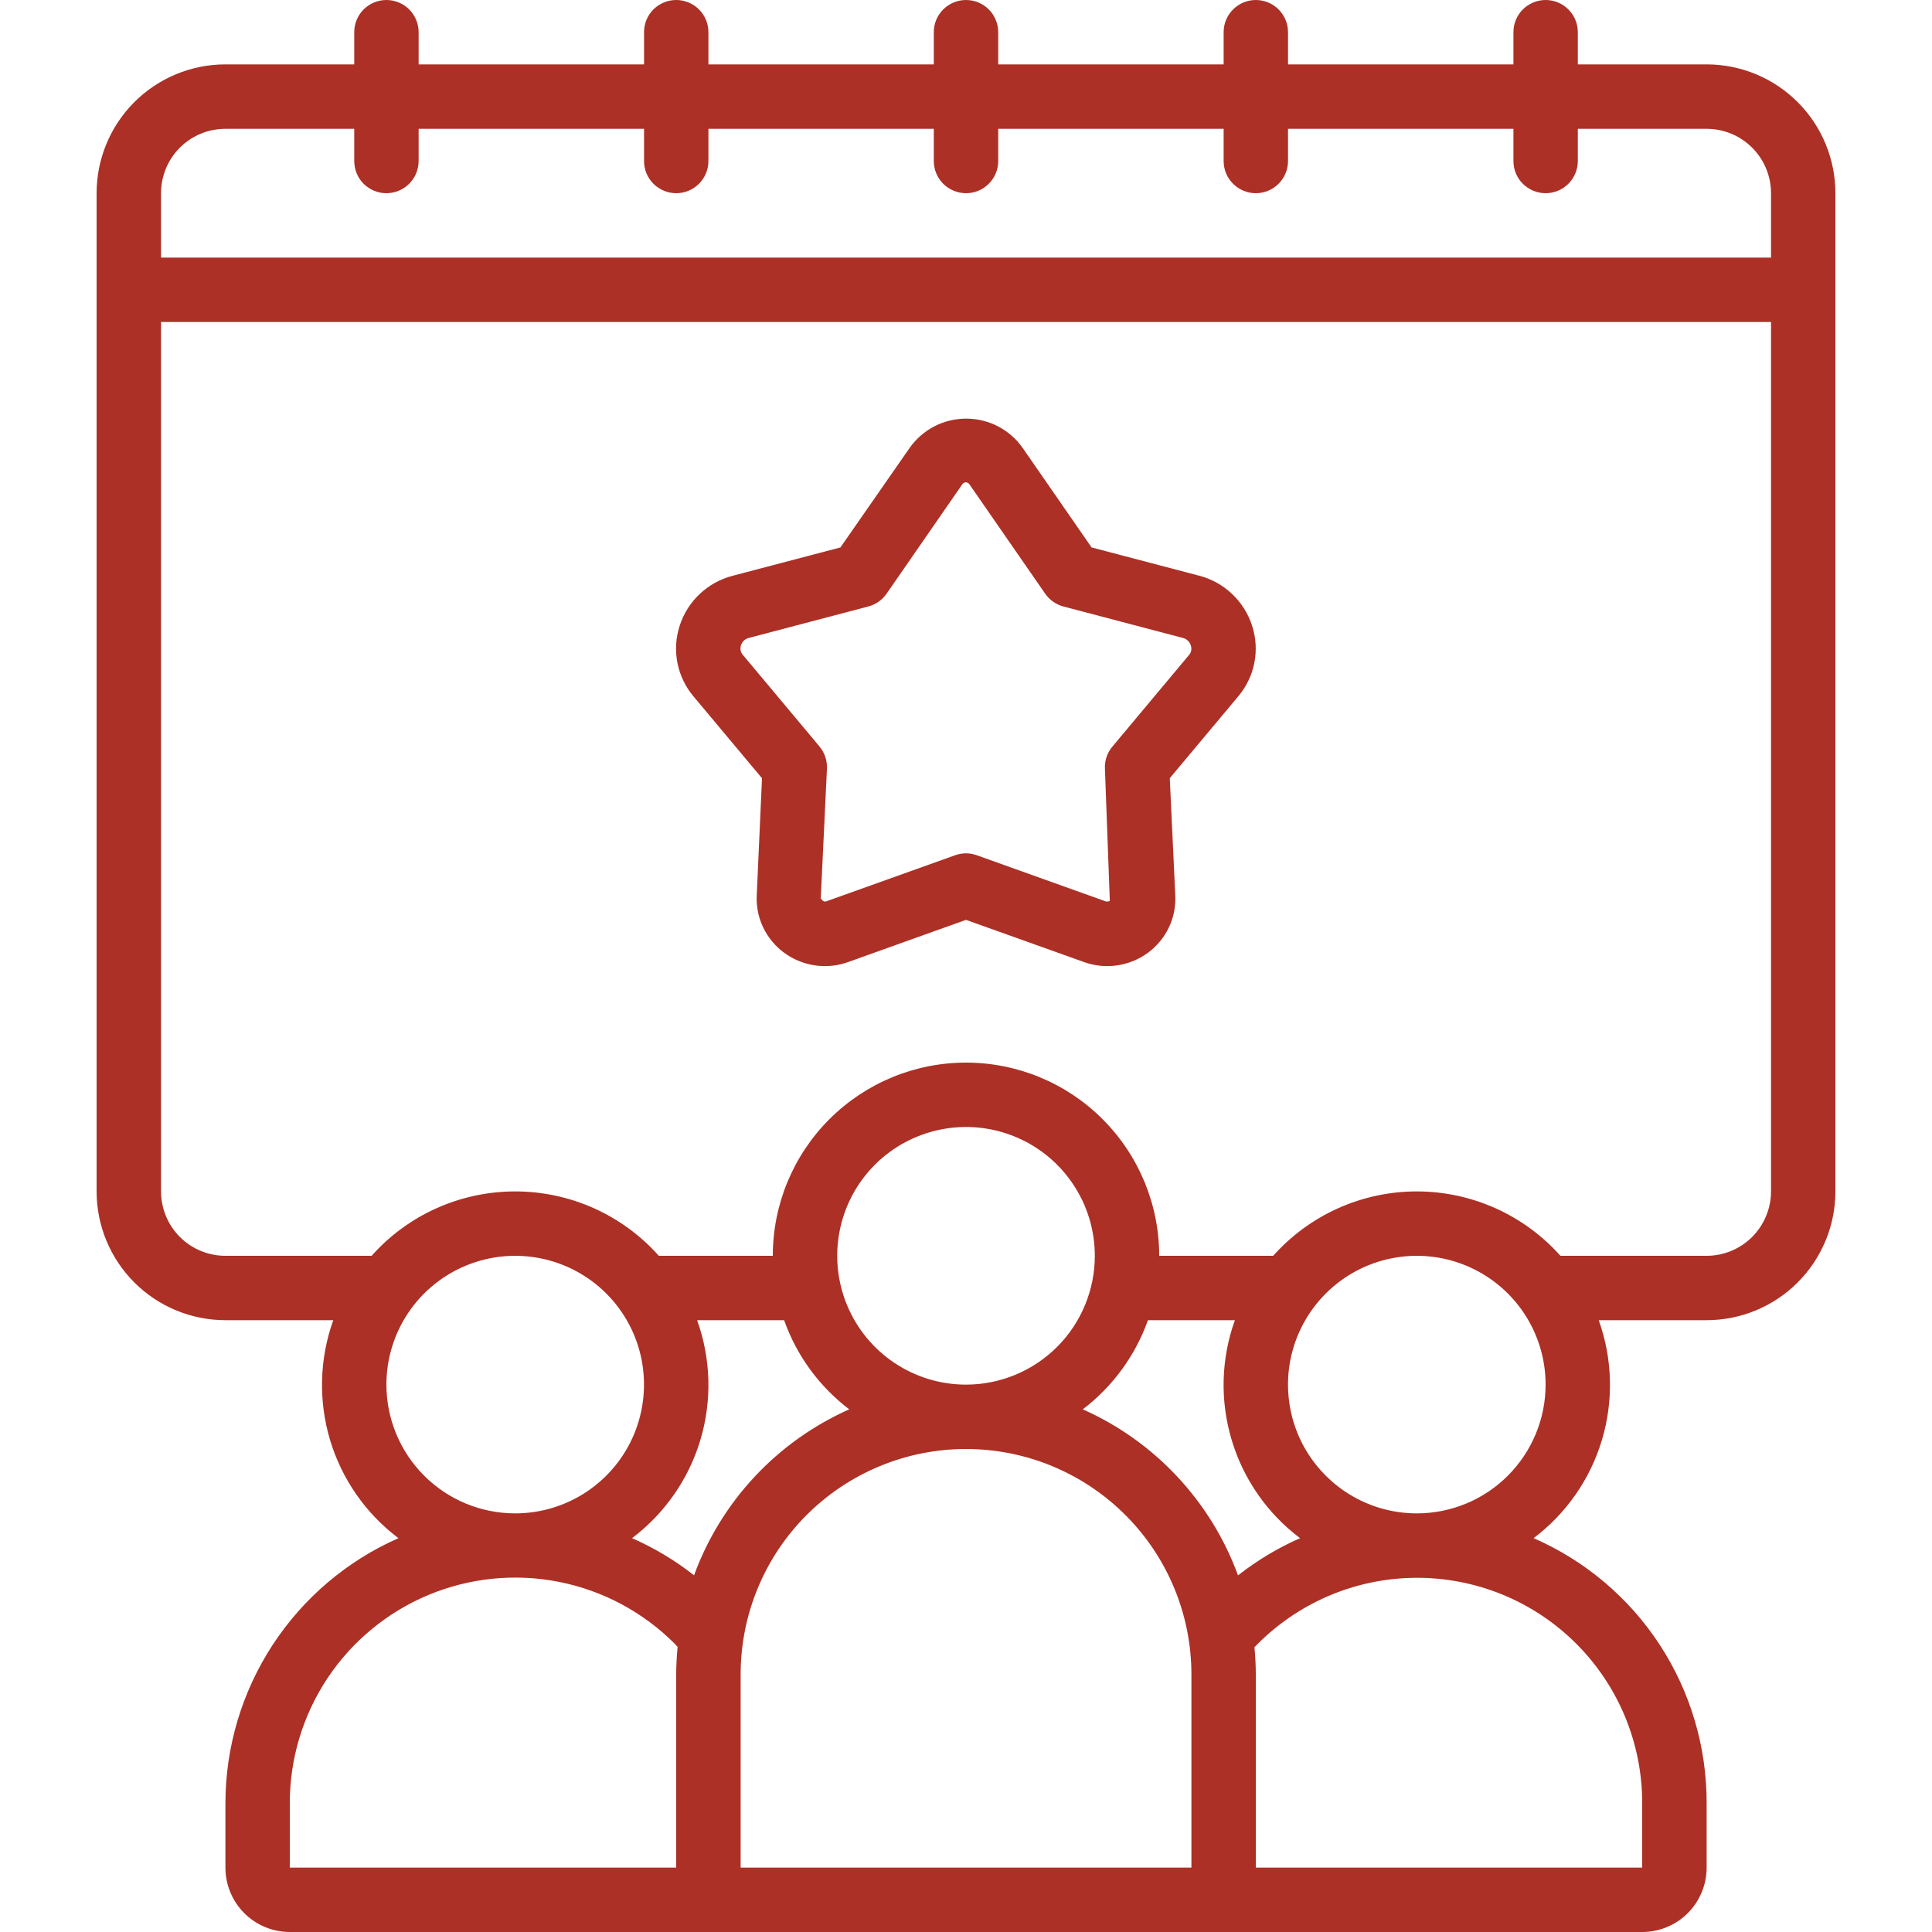 <svg width="34" height="34" viewBox="0 0 34 34" fill="none" xmlns="http://www.w3.org/2000/svg">
<g clip-path="url(#clip0_2002_528)">
<path d="M3.967 23.233H5.865C5.622 23.911 5.602 24.649 5.808 25.34C6.015 26.03 6.436 26.636 7.012 27.069C6.107 27.468 5.338 28.121 4.797 28.949C4.257 29.777 3.968 30.744 3.967 31.733V32.867C3.967 33.167 4.086 33.456 4.299 33.668C4.511 33.881 4.8 34 5.1 34H28.9C29.201 34 29.489 33.881 29.702 33.668C29.914 33.456 30.034 33.167 30.034 32.867V31.733C30.036 30.744 29.75 29.775 29.209 28.946C28.668 28.117 27.896 27.465 26.989 27.069C27.565 26.635 27.986 26.029 28.192 25.339C28.398 24.649 28.378 23.911 28.135 23.233H30.034C30.635 23.233 31.211 22.994 31.636 22.569C32.061 22.144 32.3 21.568 32.3 20.967V3.4C32.3 2.799 32.061 2.222 31.636 1.797C31.211 1.372 30.635 1.133 30.034 1.133H27.767V0.567C27.767 0.416 27.707 0.272 27.601 0.166C27.495 0.06 27.351 0 27.2 0C27.05 0 26.906 0.06 26.799 0.166C26.693 0.272 26.634 0.416 26.634 0.567V1.133H22.667V0.567C22.667 0.416 22.607 0.272 22.501 0.166C22.395 0.06 22.25 0 22.1 0C21.95 0 21.806 0.06 21.7 0.166C21.593 0.272 21.534 0.416 21.534 0.567V1.133H17.567V0.567C17.567 0.416 17.507 0.272 17.401 0.166C17.295 0.06 17.151 0 17 0C16.85 0 16.706 0.06 16.599 0.166C16.493 0.272 16.433 0.416 16.433 0.567V1.133H12.467V0.567C12.467 0.416 12.407 0.272 12.301 0.166C12.195 0.06 12.05 0 11.9 0C11.75 0 11.606 0.06 11.499 0.166C11.393 0.272 11.334 0.416 11.334 0.567V1.133H7.367V0.567C7.367 0.416 7.307 0.272 7.201 0.166C7.095 0.06 6.95 0 6.8 0C6.65 0 6.506 0.06 6.399 0.166C6.293 0.272 6.234 0.416 6.234 0.567V1.133H3.967C3.366 1.133 2.789 1.372 2.364 1.797C1.939 2.222 1.7 2.799 1.7 3.4V20.967C1.7 21.568 1.939 22.144 2.364 22.569C2.789 22.994 3.366 23.233 3.967 23.233ZM6.8 24.367C6.8 23.918 6.933 23.48 7.182 23.107C7.431 22.735 7.785 22.444 8.199 22.273C8.614 22.101 9.069 22.056 9.509 22.144C9.949 22.231 10.353 22.447 10.67 22.764C10.987 23.081 11.203 23.485 11.29 23.924C11.377 24.364 11.332 24.82 11.161 25.234C10.989 25.648 10.699 26.002 10.326 26.251C9.953 26.5 9.515 26.633 9.067 26.633C8.466 26.633 7.889 26.395 7.464 25.969C7.039 25.544 6.8 24.968 6.8 24.367ZM22.879 27.069C22.489 27.241 22.122 27.461 21.787 27.724C21.551 27.079 21.187 26.488 20.718 25.986C20.249 25.484 19.683 25.081 19.055 24.802C19.581 24.402 19.98 23.857 20.202 23.233H21.732C21.488 23.911 21.468 24.649 21.675 25.34C21.881 26.03 22.303 26.636 22.879 27.069ZM13.034 32.867V29.467C13.034 28.415 13.451 27.406 14.195 26.662C14.939 25.918 15.948 25.5 17 25.5C18.052 25.5 19.061 25.918 19.805 26.662C20.549 27.406 20.967 28.415 20.967 29.467V32.867H13.034ZM17 24.367C16.552 24.367 16.114 24.234 15.741 23.985C15.368 23.736 15.078 23.382 14.906 22.967C14.735 22.553 14.69 22.098 14.777 21.658C14.864 21.218 15.08 20.814 15.397 20.497C15.714 20.18 16.118 19.964 16.558 19.877C16.998 19.789 17.453 19.834 17.868 20.006C18.282 20.177 18.636 20.468 18.885 20.841C19.134 21.213 19.267 21.652 19.267 22.1C19.267 22.701 19.028 23.278 18.603 23.703C18.178 24.128 17.601 24.367 17 24.367ZM14.945 24.802C14.318 25.081 13.752 25.483 13.283 25.985C12.814 26.486 12.45 27.077 12.214 27.723C11.879 27.46 11.512 27.24 11.123 27.069C11.698 26.635 12.12 26.029 12.326 25.339C12.532 24.649 12.512 23.911 12.268 23.233H13.799C14.02 23.857 14.419 24.402 14.945 24.802ZM5.1 32.867V31.733C5.099 30.948 5.332 30.181 5.767 29.528C6.203 28.875 6.823 28.366 7.548 28.065C8.273 27.765 9.071 27.686 9.841 27.839C10.611 27.992 11.318 28.371 11.873 28.926C11.891 28.944 11.907 28.964 11.925 28.983C11.91 29.142 11.9 29.303 11.9 29.467V32.867H5.1ZM27.738 28.925C28.107 29.294 28.4 29.732 28.599 30.213C28.798 30.695 28.901 31.212 28.9 31.733V32.867H22.1V29.467C22.1 29.306 22.091 29.146 22.076 28.989C22.441 28.608 22.878 28.304 23.361 28.094C23.845 27.884 24.366 27.773 24.894 27.767C25.421 27.761 25.944 27.86 26.433 28.059C26.921 28.258 27.365 28.552 27.738 28.925ZM24.933 26.633C24.485 26.633 24.047 26.5 23.674 26.251C23.302 26.002 23.011 25.648 22.839 25.234C22.668 24.82 22.623 24.364 22.71 23.924C22.798 23.485 23.014 23.081 23.331 22.764C23.648 22.447 24.052 22.231 24.491 22.144C24.931 22.056 25.387 22.101 25.801 22.273C26.215 22.444 26.569 22.735 26.818 23.107C27.067 23.48 27.2 23.918 27.2 24.367C27.2 24.968 26.961 25.544 26.536 25.969C26.111 26.395 25.535 26.633 24.933 26.633ZM30.034 22.1H27.461C27.143 21.744 26.754 21.458 26.318 21.263C25.883 21.068 25.411 20.967 24.933 20.967C24.456 20.967 23.984 21.068 23.549 21.263C23.113 21.458 22.724 21.744 22.406 22.1H20.4C20.4 21.198 20.042 20.334 19.404 19.696C18.767 19.058 17.902 18.7 17 18.7C16.099 18.7 15.234 19.058 14.596 19.696C13.958 20.334 13.6 21.198 13.6 22.1H11.594C11.277 21.744 10.887 21.458 10.452 21.263C10.016 21.068 9.544 20.967 9.067 20.967C8.589 20.967 8.118 21.068 7.682 21.263C7.246 21.458 6.857 21.744 6.54 22.1H3.967C3.666 22.1 3.378 21.981 3.165 21.768C2.953 21.555 2.834 21.267 2.834 20.967V5.667H31.167V20.967C31.167 21.267 31.047 21.555 30.835 21.768C30.622 21.981 30.334 22.1 30.034 22.1ZM3.967 2.267H6.234V2.833C6.234 2.984 6.293 3.128 6.399 3.234C6.506 3.34 6.65 3.4 6.8 3.4C6.95 3.4 7.095 3.34 7.201 3.234C7.307 3.128 7.367 2.984 7.367 2.833V2.267H11.334V2.833C11.334 2.984 11.393 3.128 11.499 3.234C11.606 3.34 11.75 3.4 11.9 3.4C12.05 3.4 12.195 3.34 12.301 3.234C12.407 3.128 12.467 2.984 12.467 2.833V2.267H16.433V2.833C16.433 2.984 16.493 3.128 16.599 3.234C16.706 3.34 16.85 3.4 17 3.4C17.151 3.4 17.295 3.34 17.401 3.234C17.507 3.128 17.567 2.984 17.567 2.833V2.267H21.534V2.833C21.534 2.984 21.593 3.128 21.7 3.234C21.806 3.34 21.95 3.4 22.1 3.4C22.25 3.4 22.395 3.34 22.501 3.234C22.607 3.128 22.667 2.984 22.667 2.833V2.267H26.634V2.833C26.634 2.984 26.693 3.128 26.799 3.234C26.906 3.34 27.05 3.4 27.2 3.4C27.351 3.4 27.495 3.34 27.601 3.234C27.707 3.128 27.767 2.984 27.767 2.833V2.267H30.034C30.334 2.267 30.622 2.386 30.835 2.599C31.047 2.811 31.167 3.099 31.167 3.4V4.533H2.834V3.4C2.834 3.099 2.953 2.811 3.165 2.599C3.378 2.386 3.666 2.267 3.967 2.267Z" fill="#AC3025"/>
<path d="M21.102 10.131L19.21 9.634L18 7.887C17.888 7.726 17.739 7.595 17.565 7.504C17.392 7.414 17.198 7.367 17.003 7.367C16.807 7.367 16.614 7.414 16.44 7.504C16.267 7.595 16.117 7.726 16.005 7.887L14.79 9.634L12.896 10.132C12.678 10.188 12.478 10.298 12.314 10.453C12.15 10.607 12.028 10.801 11.96 11.016C11.892 11.226 11.879 11.451 11.922 11.668C11.965 11.885 12.063 12.088 12.206 12.257L13.41 13.696L13.317 15.76C13.308 15.954 13.347 16.147 13.431 16.322C13.515 16.497 13.64 16.649 13.797 16.765C13.957 16.883 14.144 16.96 14.341 16.989C14.538 17.018 14.74 16.998 14.927 16.93L17 16.188L19.075 16.93C19.262 16.998 19.463 17.018 19.661 16.989C19.858 16.96 20.045 16.883 20.205 16.765C20.361 16.649 20.487 16.497 20.57 16.322C20.654 16.146 20.693 15.953 20.683 15.759L20.586 13.695L21.79 12.256C21.933 12.087 22.031 11.885 22.074 11.667C22.117 11.45 22.104 11.226 22.036 11.015C21.968 10.801 21.846 10.607 21.683 10.453C21.52 10.298 21.32 10.187 21.102 10.131ZM20.923 11.529L19.577 13.138C19.485 13.247 19.438 13.386 19.445 13.528L19.531 15.852C19.521 15.859 19.508 15.864 19.495 15.866C19.482 15.868 19.469 15.866 19.457 15.862L17.19 15.051C17.067 15.006 16.931 15.006 16.808 15.051L14.541 15.862C14.508 15.873 14.482 15.862 14.444 15.811L14.553 13.526C14.559 13.384 14.512 13.245 14.421 13.136L13.074 11.526C13.054 11.504 13.04 11.476 13.034 11.446C13.028 11.416 13.03 11.385 13.04 11.356C13.05 11.324 13.069 11.294 13.094 11.271C13.12 11.248 13.151 11.232 13.184 11.225L15.281 10.673C15.412 10.638 15.526 10.558 15.603 10.447L16.932 8.527C16.938 8.515 16.948 8.505 16.959 8.499C16.971 8.492 16.984 8.488 16.997 8.488C17.011 8.488 17.024 8.492 17.035 8.499C17.047 8.505 17.056 8.515 17.063 8.527L18.392 10.446C18.469 10.558 18.583 10.638 18.714 10.673L20.81 11.225C20.844 11.232 20.875 11.248 20.9 11.271C20.926 11.294 20.945 11.323 20.955 11.356C20.966 11.385 20.969 11.417 20.963 11.447C20.957 11.477 20.944 11.506 20.923 11.529Z" fill="#AC3025"/>
</g>
<defs>
<clipPath id="clip0_2002_528">
<rect width="34" height="34" fill="white"/>
</clipPath>
</defs>
</svg>
